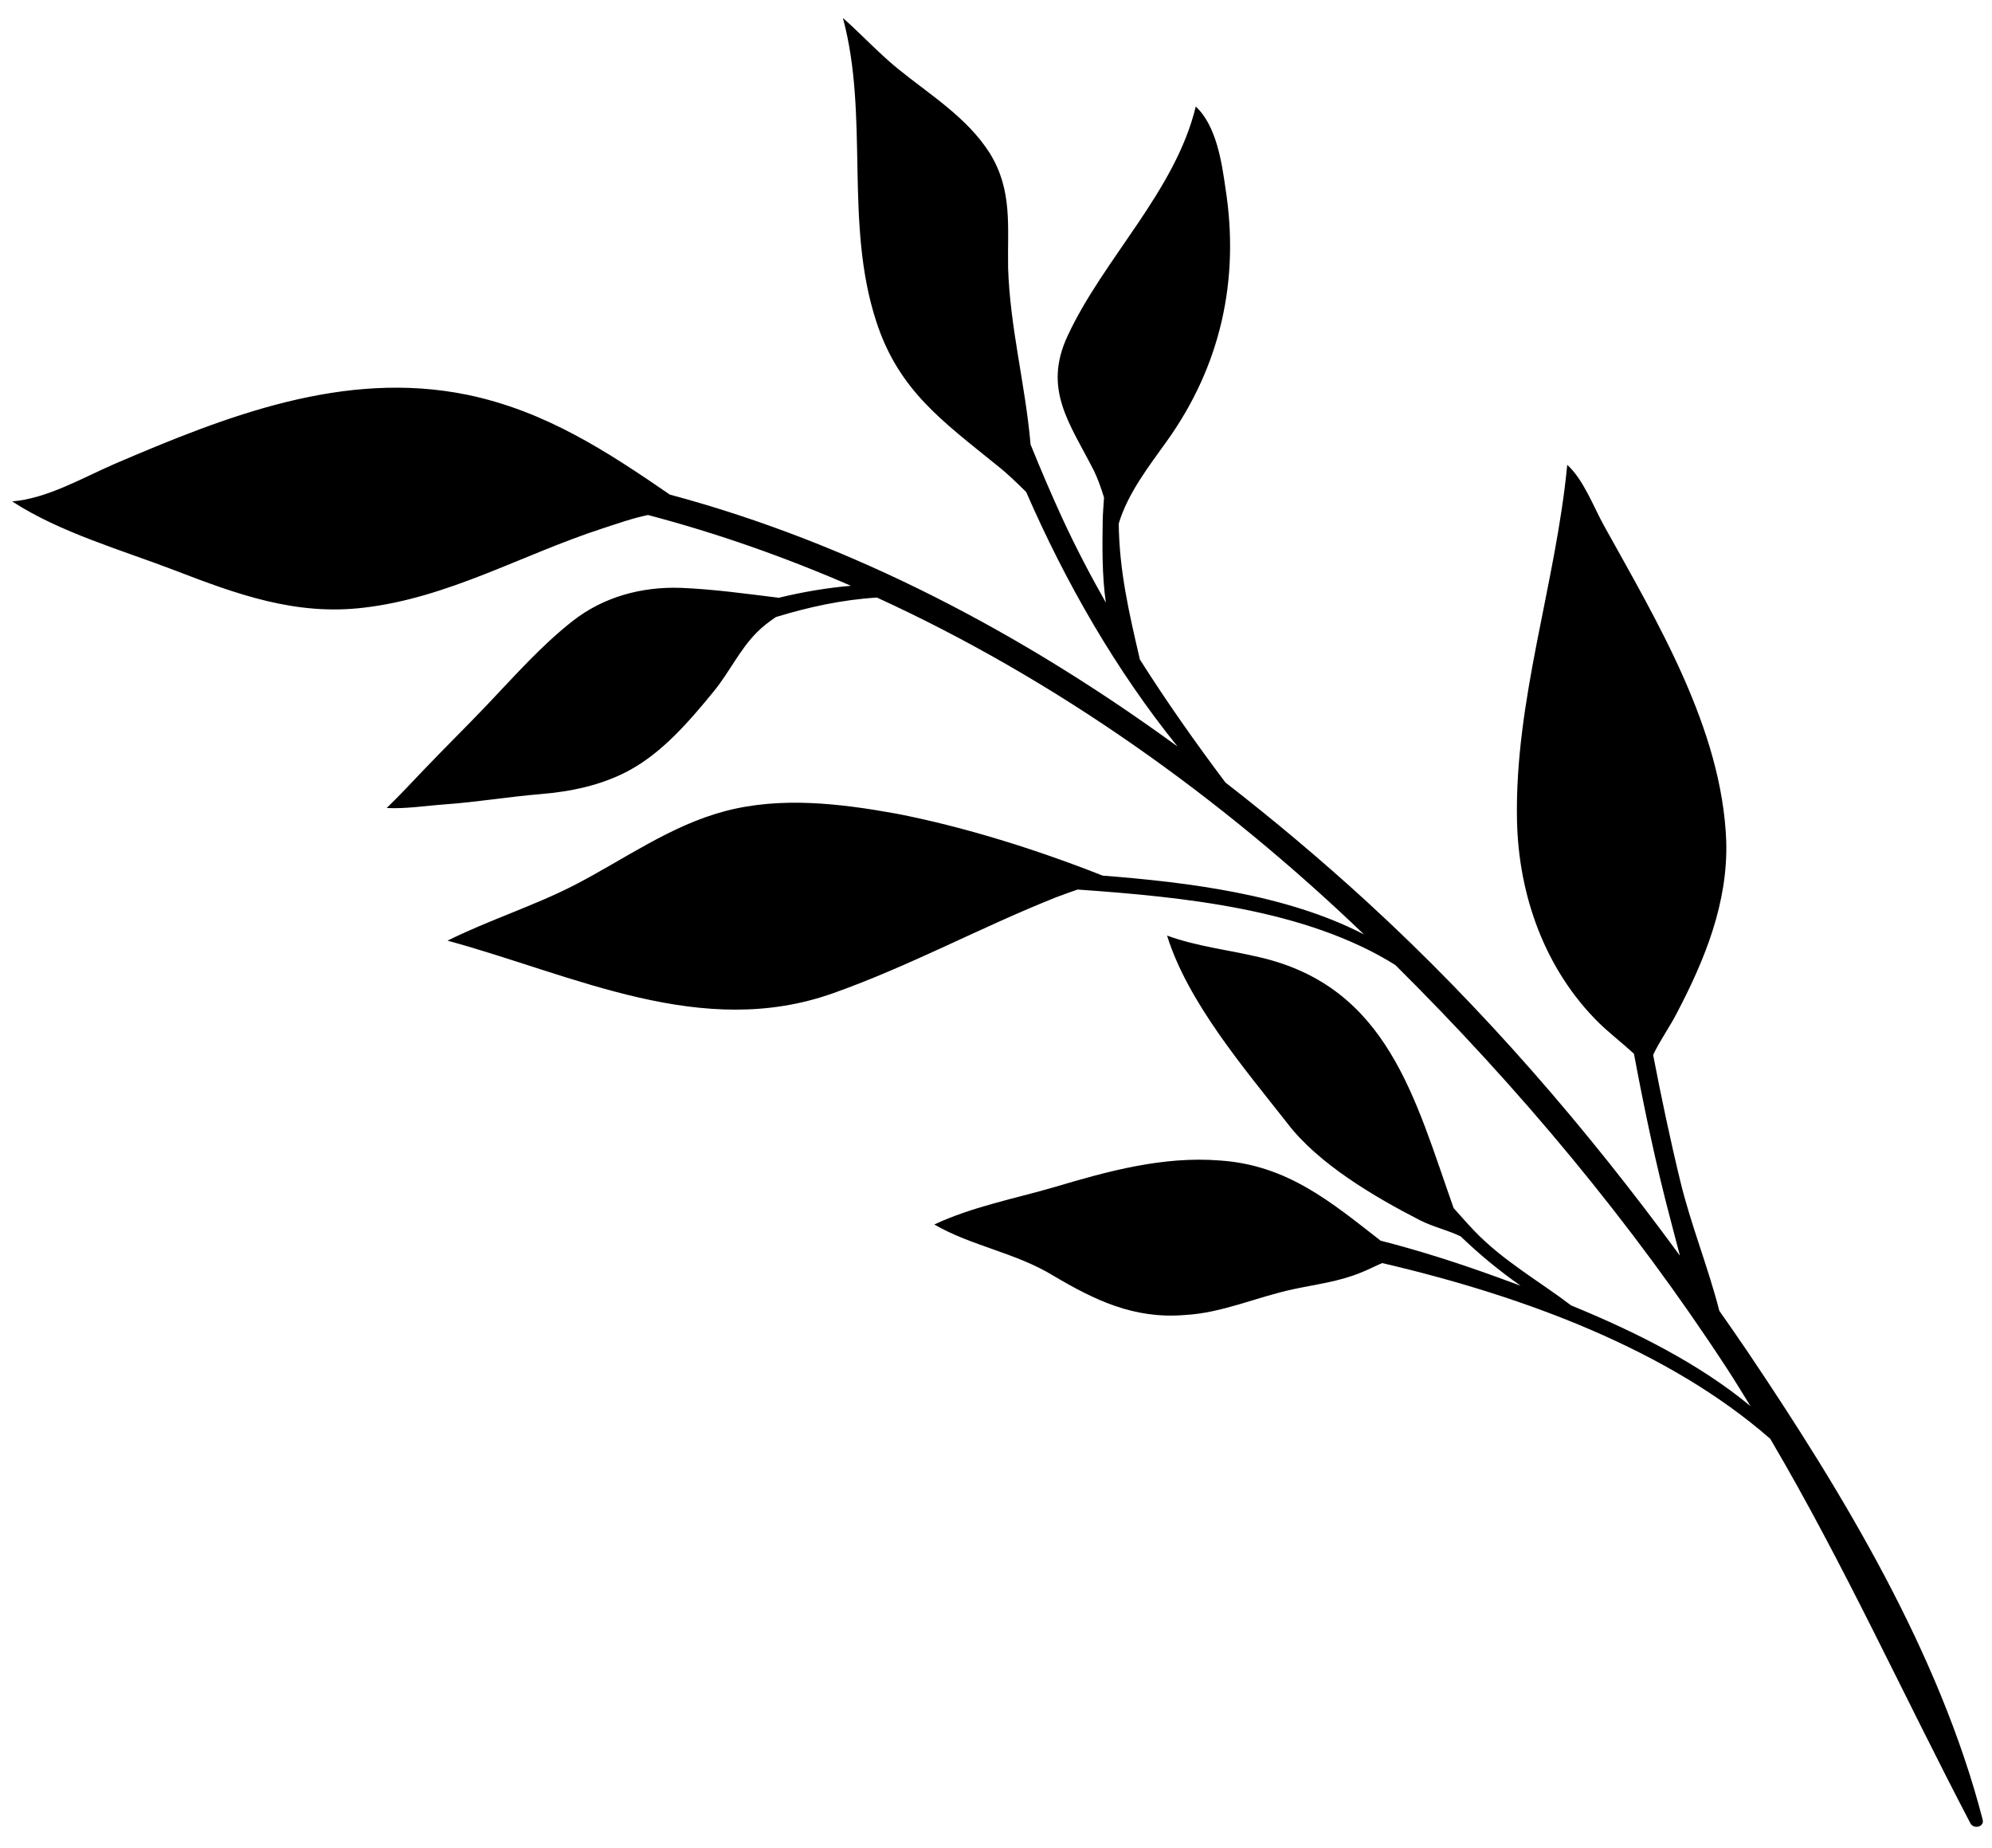 <?xml version="1.0" encoding="UTF-8"?> <svg xmlns="http://www.w3.org/2000/svg" width="83" height="77" viewBox="0 0 83 77" fill="none"><path d="M45.946 21.703C45.95 21.378 45.983 21.053 46.001 20.729C45.885 20.349 45.754 19.974 45.582 19.614C44.58 17.647 43.444 16.229 44.48 14.001C45.978 10.77 48.975 7.966 49.823 4.44C50.68 5.227 50.909 6.769 51.058 7.823C51.667 11.66 50.855 15.257 48.614 18.385C47.862 19.435 46.991 20.554 46.614 21.814C46.636 23.787 47.043 25.53 47.495 27.475C48.606 29.231 49.807 30.933 51.06 32.601C53.104 34.187 55.084 35.853 56.978 37.589C61.818 42.027 66.123 47.019 69.998 52.316C69.862 51.811 69.735 51.304 69.603 50.808C68.998 48.528 68.516 46.218 68.081 43.9C67.608 43.466 67.095 43.07 66.632 42.626C64.386 40.413 63.276 37.336 63.208 34.187C63.106 29.161 64.821 24.363 65.302 19.366C65.98 19.982 66.388 21.094 66.819 21.875C69.033 25.875 71.755 30.367 71.927 35.054C71.997 37.601 71.053 39.941 69.891 42.163C69.602 42.742 69.173 43.33 68.88 43.949C69.221 45.712 69.59 47.47 70.014 49.215C70.447 51.007 71.177 52.806 71.639 54.611C72.032 55.175 72.428 55.737 72.812 56.307C76.794 62.219 80.812 68.857 82.611 75.808C82.691 76.119 82.235 76.218 82.1 75.961C79.285 70.582 76.828 65.151 73.762 59.945C69.54 56.251 63.513 54.001 57.591 52.622C57.291 52.748 56.996 52.907 56.688 53.024C55.772 53.401 54.836 53.505 53.868 53.715C52.342 54.043 50.922 54.703 49.356 54.786C47.253 54.958 45.619 54.174 43.867 53.134C42.307 52.187 40.482 51.911 38.928 51.015C40.488 50.281 42.285 49.934 43.913 49.463C46.16 48.792 48.463 48.161 50.826 48.348C53.647 48.535 55.482 50.099 57.525 51.688C59.138 52.1 60.737 52.612 62.336 53.191C62.672 53.312 63.016 53.438 63.361 53.567C62.477 52.948 61.65 52.268 60.863 51.511C60.323 51.247 59.692 51.111 59.16 50.834C57.271 49.867 54.909 48.476 53.627 46.781C51.848 44.517 49.485 41.746 48.628 38.978C49.855 39.427 51.209 39.58 52.461 39.875C57.838 41.109 58.957 45.789 60.568 50.33C60.862 50.657 61.149 50.989 61.455 51.306C62.65 52.543 64.12 53.364 65.463 54.386C68.096 55.464 70.789 56.801 72.936 58.581C72.612 58.054 72.291 57.526 71.95 57.004C67.977 50.92 63.289 45.312 58.134 40.2C54.39 37.863 49.253 37.366 44.899 37.06C44.587 37.164 44.285 37.28 44.001 37.384C40.871 38.628 37.904 40.247 34.73 41.373C29.235 43.334 23.976 40.642 18.647 39.189C20.385 38.324 22.269 37.737 23.979 36.852C26.034 35.786 27.936 34.394 30.218 33.791C32.55 33.179 35.006 33.476 37.332 33.895C40.173 34.445 43.176 35.387 45.944 36.48C49.452 36.752 53.615 37.258 56.836 38.932C50.862 33.203 44.011 28.318 36.54 24.896C35.086 24.984 33.693 25.291 32.329 25.707C32.048 25.896 31.779 26.102 31.54 26.342C30.823 27.06 30.385 28.014 29.745 28.797C28.731 30.038 27.59 31.372 26.16 32.127C25.044 32.718 23.781 32.98 22.53 33.083C21.2 33.193 19.88 33.416 18.542 33.511C17.748 33.568 16.902 33.704 16.111 33.663C16.628 33.165 17.114 32.643 17.611 32.121C18.495 31.192 19.412 30.294 20.297 29.364C21.438 28.165 22.554 26.897 23.861 25.872C25.142 24.868 26.733 24.436 28.358 24.491C29.723 24.545 31.096 24.738 32.448 24.904C33.447 24.662 34.454 24.49 35.456 24.405C32.714 23.212 29.893 22.219 27.001 21.456C26.347 21.59 25.697 21.825 25.091 22.02C21.783 23.094 18.673 24.911 15.154 25.317C12.327 25.658 9.872 24.76 7.274 23.759C5.079 22.917 2.501 22.189 0.506 20.889C1.966 20.772 3.453 19.9 4.763 19.332C9.423 17.334 14.343 15.392 19.483 16.45C22.735 17.128 25.298 18.812 27.911 20.606C35.519 22.645 42.626 26.404 49.063 31.1C46.503 27.927 44.416 24.302 42.758 20.498C42.363 20.109 41.971 19.724 41.531 19.38C39.301 17.567 37.432 16.27 36.502 13.364C35.174 9.268 36.226 4.855 35.121 0.748C35.885 1.425 36.587 2.187 37.4 2.855C38.732 3.939 40.293 4.886 41.242 6.384C42.2 7.932 41.973 9.45 42.004 11.15C42.081 13.646 42.728 16.048 42.941 18.521C43.356 19.542 43.788 20.557 44.249 21.563C44.808 22.775 45.423 23.952 46.077 25.106C45.912 23.943 45.931 22.726 45.946 21.703Z" fill="black"></path></svg> 